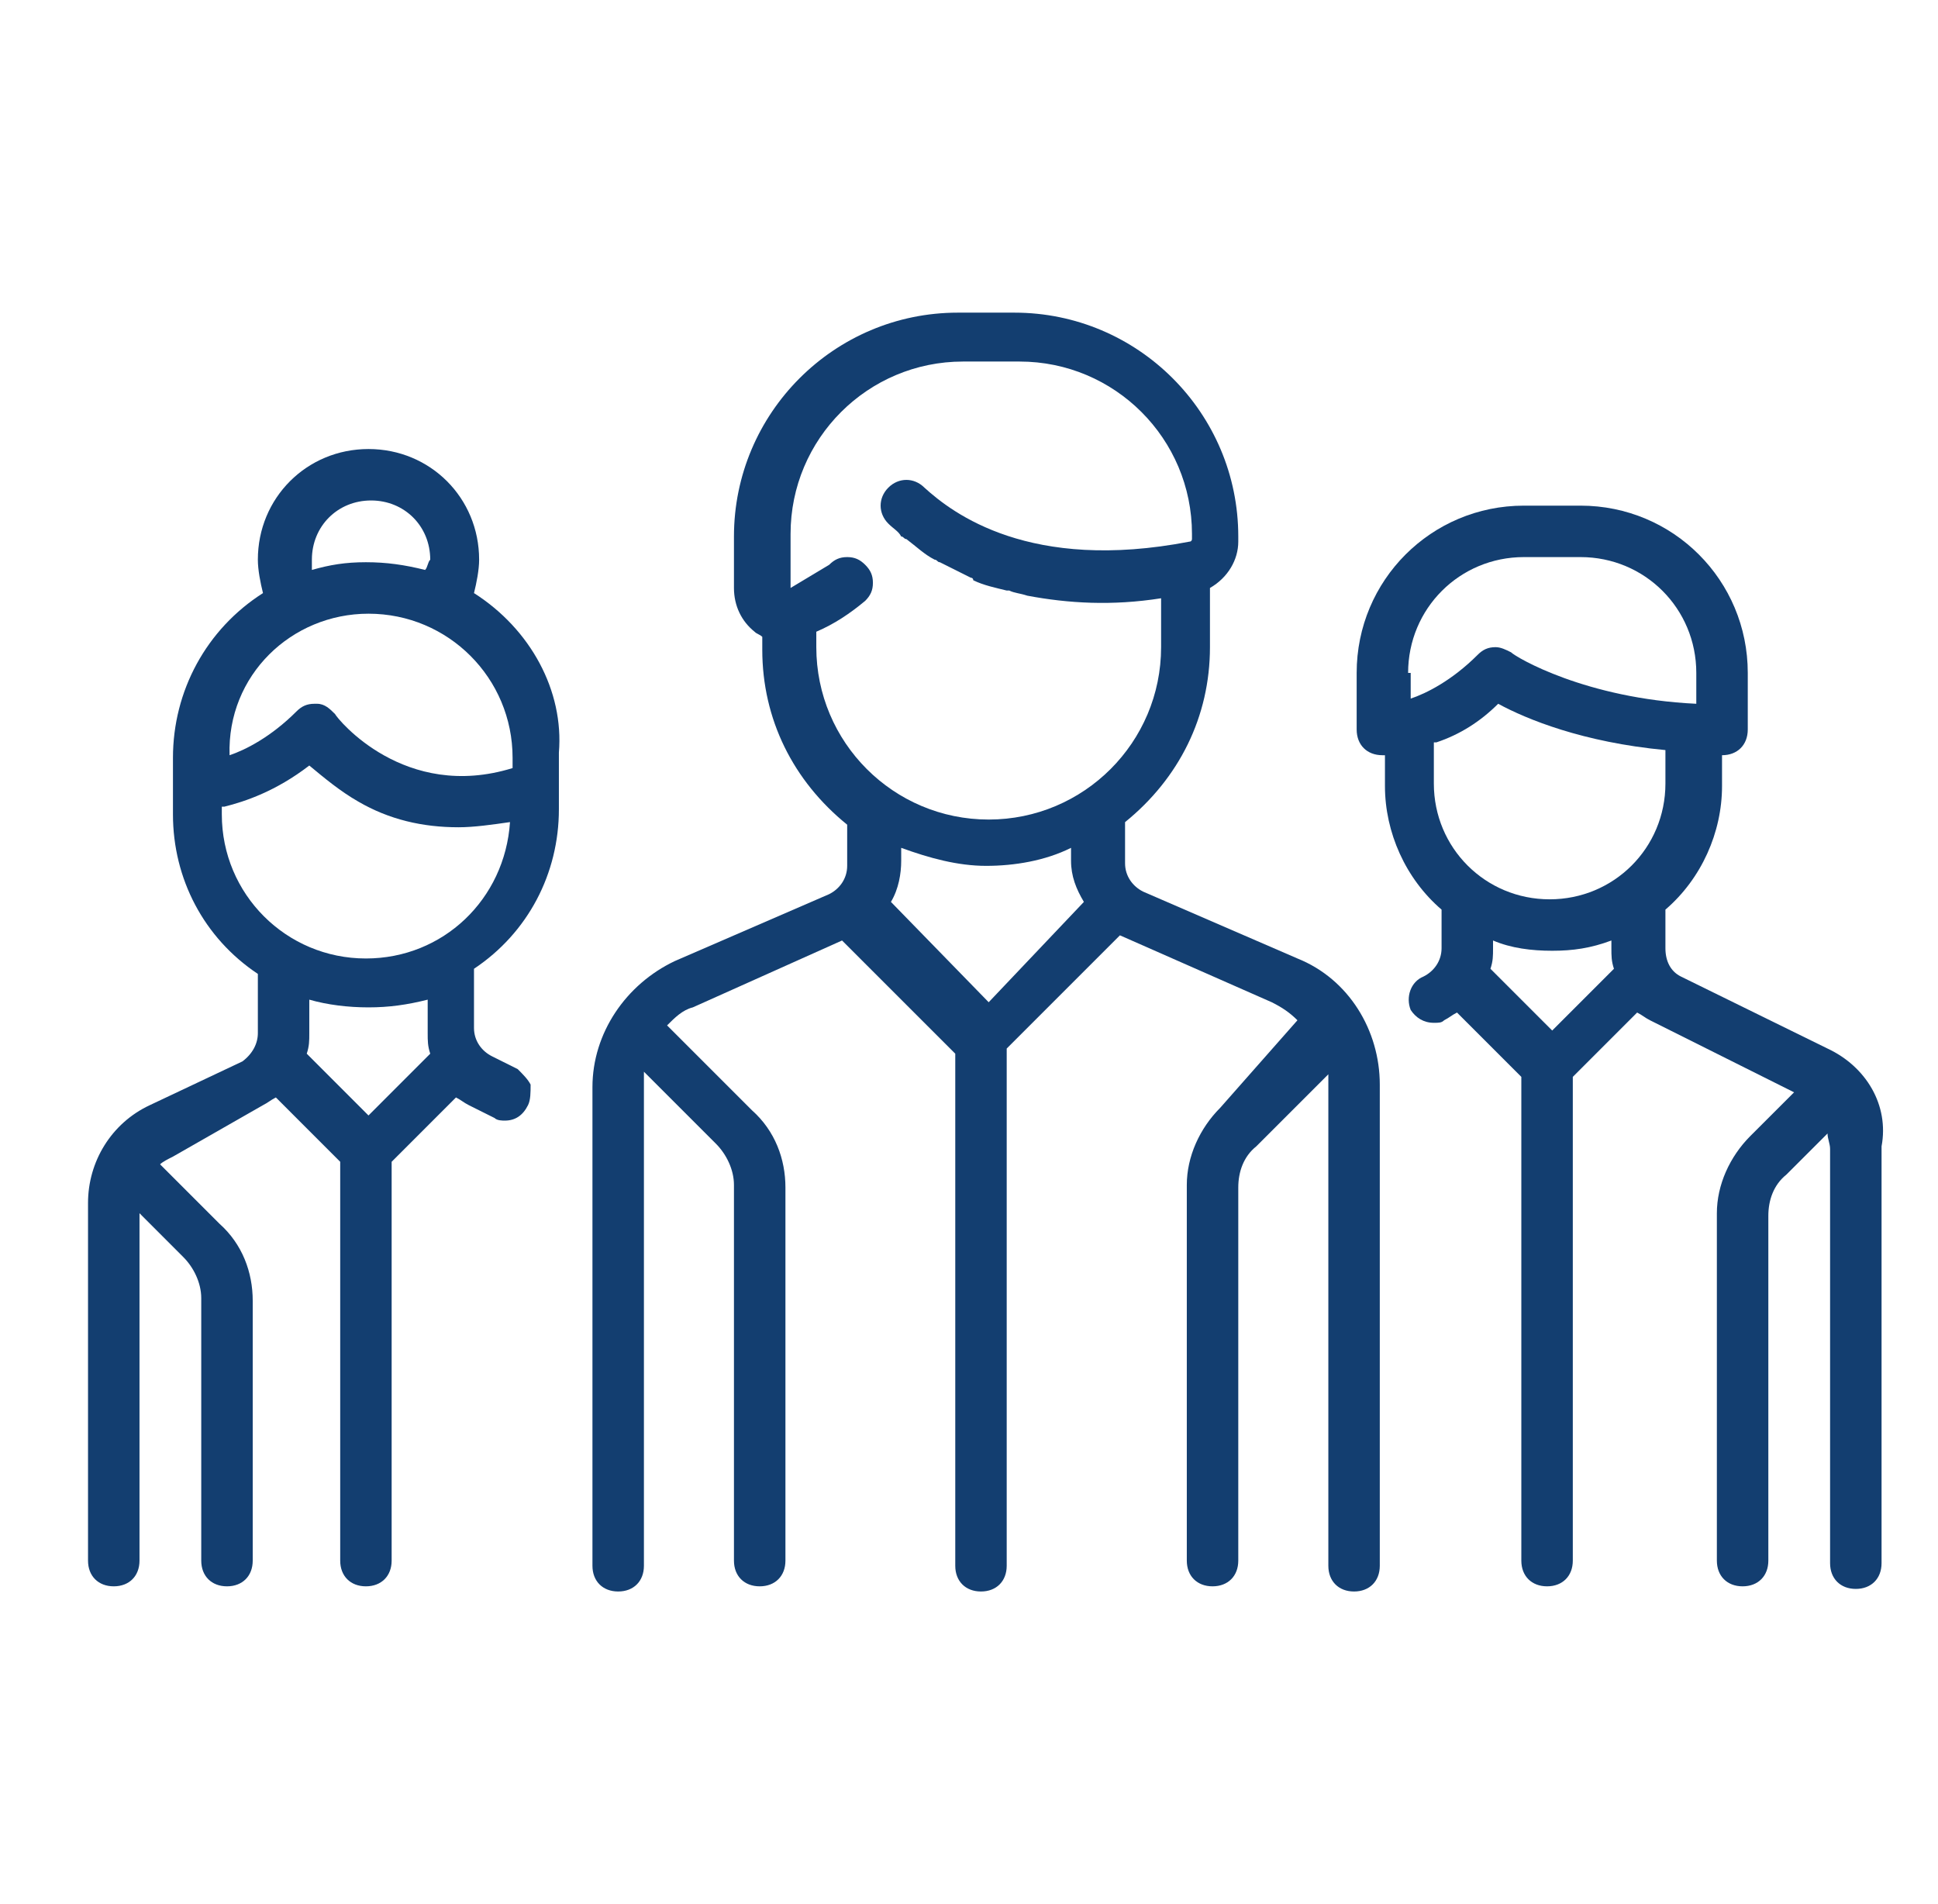 <svg xmlns="http://www.w3.org/2000/svg" width="57" height="56" viewBox="0 0 57 56" fill="none"><path d="M13.941 17.443C14.016 17.141 14.092 16.762 14.092 16.46C14.092 14.643 12.654 13.206 10.838 13.206C9.022 13.206 7.584 14.643 7.584 16.46C7.584 16.762 7.66 17.141 7.735 17.443C6.07 18.503 5.087 20.319 5.087 22.287V23.951C5.087 25.843 5.995 27.584 7.584 28.643V30.384C7.584 30.687 7.433 30.989 7.13 31.216L4.406 32.503C3.27 33.033 2.589 34.168 2.589 35.379V45.898C2.589 46.352 2.892 46.654 3.346 46.654C3.8 46.654 4.103 46.352 4.103 45.898V35.681L5.389 36.968C5.692 37.27 5.919 37.724 5.919 38.178V45.898C5.919 46.352 6.222 46.654 6.676 46.654C7.13 46.654 7.433 46.352 7.433 45.898V38.254C7.433 37.422 7.13 36.589 6.449 35.984L4.708 34.243C4.784 34.168 4.935 34.092 5.087 34.016L7.735 32.503C7.887 32.427 7.962 32.352 8.114 32.276L10.006 34.168V45.898C10.006 46.352 10.308 46.654 10.762 46.654C11.216 46.654 11.519 46.352 11.519 45.898V34.168L13.411 32.276C13.562 32.352 13.638 32.427 13.789 32.503L14.546 32.881C14.622 32.957 14.773 32.957 14.849 32.957C15.152 32.957 15.379 32.806 15.53 32.503C15.606 32.352 15.606 32.124 15.606 31.898C15.53 31.746 15.379 31.595 15.227 31.443L14.47 31.065C14.168 30.914 13.941 30.611 13.941 30.233V28.492C15.53 27.433 16.438 25.692 16.438 23.8V22.135C16.589 20.319 15.606 18.503 13.941 17.443ZM10.838 18.049C13.184 18.049 15.076 19.941 15.076 22.287V22.589C11.898 23.573 9.93 21.151 9.854 21C9.703 20.849 9.552 20.698 9.324 20.698C9.324 20.698 9.324 20.698 9.249 20.698C9.022 20.698 8.87 20.773 8.719 20.924C7.962 21.681 7.206 22.06 6.752 22.211C6.676 19.865 8.568 18.049 10.838 18.049ZM6.6 23.724C7.206 23.573 8.114 23.27 9.097 22.514C9.552 22.892 10.006 23.27 10.535 23.573C11.443 24.103 12.427 24.33 13.487 24.33C13.941 24.33 14.47 24.254 15 24.178C14.849 26.449 13.033 28.189 10.762 28.189C8.416 28.189 6.524 26.297 6.524 23.951V23.724H6.6ZM12.503 16.762C11.898 16.611 11.368 16.535 10.762 16.535C10.157 16.535 9.703 16.611 9.173 16.762C9.173 16.687 9.173 16.535 9.173 16.46C9.173 15.476 9.93 14.719 10.914 14.719C11.898 14.719 12.654 15.476 12.654 16.46C12.579 16.535 12.579 16.687 12.503 16.762ZM9.022 30.989C9.097 30.762 9.097 30.611 9.097 30.384V29.4C9.627 29.552 10.233 29.627 10.838 29.627C11.443 29.627 11.973 29.552 12.579 29.4V30.384C12.579 30.611 12.579 30.762 12.654 30.989L10.838 32.806L9.022 30.989Z" fill="#133E70"></path><path d="M53.751 30.838L49.437 28.719C49.134 28.568 48.983 28.265 48.983 27.887V26.752C50.042 25.844 50.648 24.481 50.648 23.119V22.211C51.102 22.211 51.405 21.908 51.405 21.454V19.79C51.405 17.065 49.21 14.871 46.486 14.871H44.821C42.096 14.871 39.902 17.065 39.902 19.79V21.454C39.902 21.908 40.205 22.211 40.659 22.211C40.659 22.211 40.659 22.211 40.734 22.211V23.119C40.734 24.481 41.34 25.844 42.399 26.752V27.887C42.399 28.265 42.172 28.568 41.869 28.719C41.491 28.871 41.34 29.325 41.491 29.703C41.642 29.93 41.869 30.081 42.172 30.081C42.324 30.081 42.399 30.081 42.475 30.006C42.626 29.93 42.702 29.854 42.853 29.779L44.745 31.671V45.898C44.745 46.352 45.048 46.654 45.502 46.654C45.956 46.654 46.259 46.352 46.259 45.898V31.671L48.151 29.779C48.302 29.854 48.378 29.93 48.529 30.006L52.767 32.125L51.48 33.411C50.875 34.017 50.496 34.849 50.496 35.681V45.898C50.496 46.352 50.799 46.654 51.253 46.654C51.707 46.654 52.01 46.352 52.01 45.898V35.757C52.01 35.303 52.161 34.849 52.54 34.546L53.751 33.336C53.751 33.487 53.826 33.638 53.826 33.789V45.973C53.826 46.427 54.129 46.73 54.583 46.73C55.037 46.73 55.34 46.427 55.34 45.973V33.714C55.567 32.503 54.886 31.368 53.751 30.838ZM42.248 21.833C42.929 21.606 43.534 21.227 44.064 20.698C44.897 21.152 46.561 21.833 48.983 22.06V23.044C48.983 24.936 47.469 26.449 45.578 26.449C43.686 26.449 42.172 24.936 42.172 23.044V21.833H42.248ZM41.415 19.79C41.415 17.898 42.929 16.384 44.821 16.384H46.486C48.378 16.384 49.891 17.898 49.891 19.79V20.698C46.637 20.546 44.594 19.335 44.442 19.184C44.291 19.108 44.14 19.033 43.988 19.033C43.761 19.033 43.61 19.108 43.459 19.26C42.702 20.017 41.945 20.395 41.491 20.546V19.79H41.415ZM43.837 28.492C43.913 28.265 43.913 28.114 43.913 27.887V27.66C44.442 27.887 45.048 27.962 45.653 27.962C46.259 27.962 46.788 27.887 47.394 27.66V27.887C47.394 28.114 47.394 28.265 47.469 28.492L45.653 30.308L43.837 28.492Z" fill="#133E70"></path><path d="M38.16 28.189L33.62 26.222C33.317 26.07 33.09 25.768 33.09 25.389V24.179C34.679 22.892 35.587 21.076 35.587 19.033V17.292C36.117 16.989 36.42 16.46 36.42 15.93V15.779C36.42 12.146 33.469 9.195 29.836 9.195H28.171C24.539 9.195 21.587 12.146 21.587 15.779V17.292C21.587 17.822 21.814 18.276 22.193 18.579C22.269 18.654 22.344 18.654 22.42 18.73V19.108C22.42 21.152 23.328 22.968 24.917 24.254V25.465C24.917 25.843 24.69 26.146 24.387 26.297L19.847 28.265C18.409 28.946 17.425 30.384 17.425 31.973V46.049C17.425 46.503 17.728 46.806 18.182 46.806C18.636 46.806 18.939 46.503 18.939 46.049V31.898C18.939 31.822 18.939 31.746 18.939 31.595V31.519L21.058 33.638C21.36 33.941 21.587 34.395 21.587 34.849V45.898C21.587 46.352 21.89 46.654 22.344 46.654C22.798 46.654 23.101 46.352 23.101 45.898V34.925C23.101 34.092 22.798 33.26 22.117 32.654L19.62 30.157C19.847 29.93 20.074 29.703 20.377 29.627L24.766 27.66L28.096 30.989V46.049C28.096 46.503 28.398 46.806 28.852 46.806C29.306 46.806 29.609 46.503 29.609 46.049V30.838L32.939 27.508L37.404 29.476C37.706 29.627 37.933 29.779 38.16 30.006L35.89 32.579C35.285 33.184 34.906 34.016 34.906 34.849V45.898C34.906 46.352 35.209 46.654 35.663 46.654C36.117 46.654 36.42 46.352 36.42 45.898V34.925C36.42 34.471 36.571 34.016 36.95 33.714L39.069 31.595V31.671C39.069 31.746 39.069 31.898 39.069 31.973V46.049C39.069 46.503 39.371 46.806 39.825 46.806C40.279 46.806 40.582 46.503 40.582 46.049V31.898C40.582 30.308 39.674 28.795 38.16 28.189ZM24.009 18.579C24.539 18.352 24.993 18.049 25.447 17.671C25.598 17.519 25.674 17.368 25.674 17.141C25.674 16.914 25.598 16.762 25.447 16.611C25.296 16.46 25.144 16.384 24.917 16.384C24.69 16.384 24.539 16.46 24.387 16.611L23.252 17.292C23.252 17.292 23.252 17.292 23.252 17.216V15.703C23.252 12.903 25.523 10.633 28.323 10.633H29.988C32.788 10.633 35.058 12.903 35.058 15.703V15.854C35.058 15.854 35.058 15.93 34.982 15.93C30.29 16.838 28.02 15.098 27.188 14.341C26.885 14.038 26.431 14.038 26.128 14.341C25.825 14.643 25.825 15.098 26.128 15.4C26.279 15.552 26.431 15.627 26.506 15.779C26.582 15.779 26.582 15.854 26.658 15.854C26.96 16.081 27.188 16.308 27.49 16.46C27.566 16.46 27.566 16.535 27.642 16.535C27.944 16.687 28.247 16.838 28.55 16.989C28.55 16.989 28.625 16.989 28.625 17.065C28.928 17.216 29.306 17.292 29.609 17.368H29.685C29.836 17.444 29.988 17.444 30.215 17.519C31.425 17.746 32.712 17.822 34.15 17.595V19.033C34.15 21.833 31.879 24.103 29.079 24.103C26.279 24.103 24.009 21.833 24.009 19.033V18.579ZM26.204 26.525C26.431 26.146 26.506 25.692 26.506 25.314V24.935C27.339 25.238 28.171 25.465 29.004 25.465C29.836 25.465 30.744 25.314 31.501 24.935V25.314C31.501 25.768 31.652 26.146 31.879 26.525L29.079 29.476L26.204 26.525Z" fill="#133E70"></path></svg>